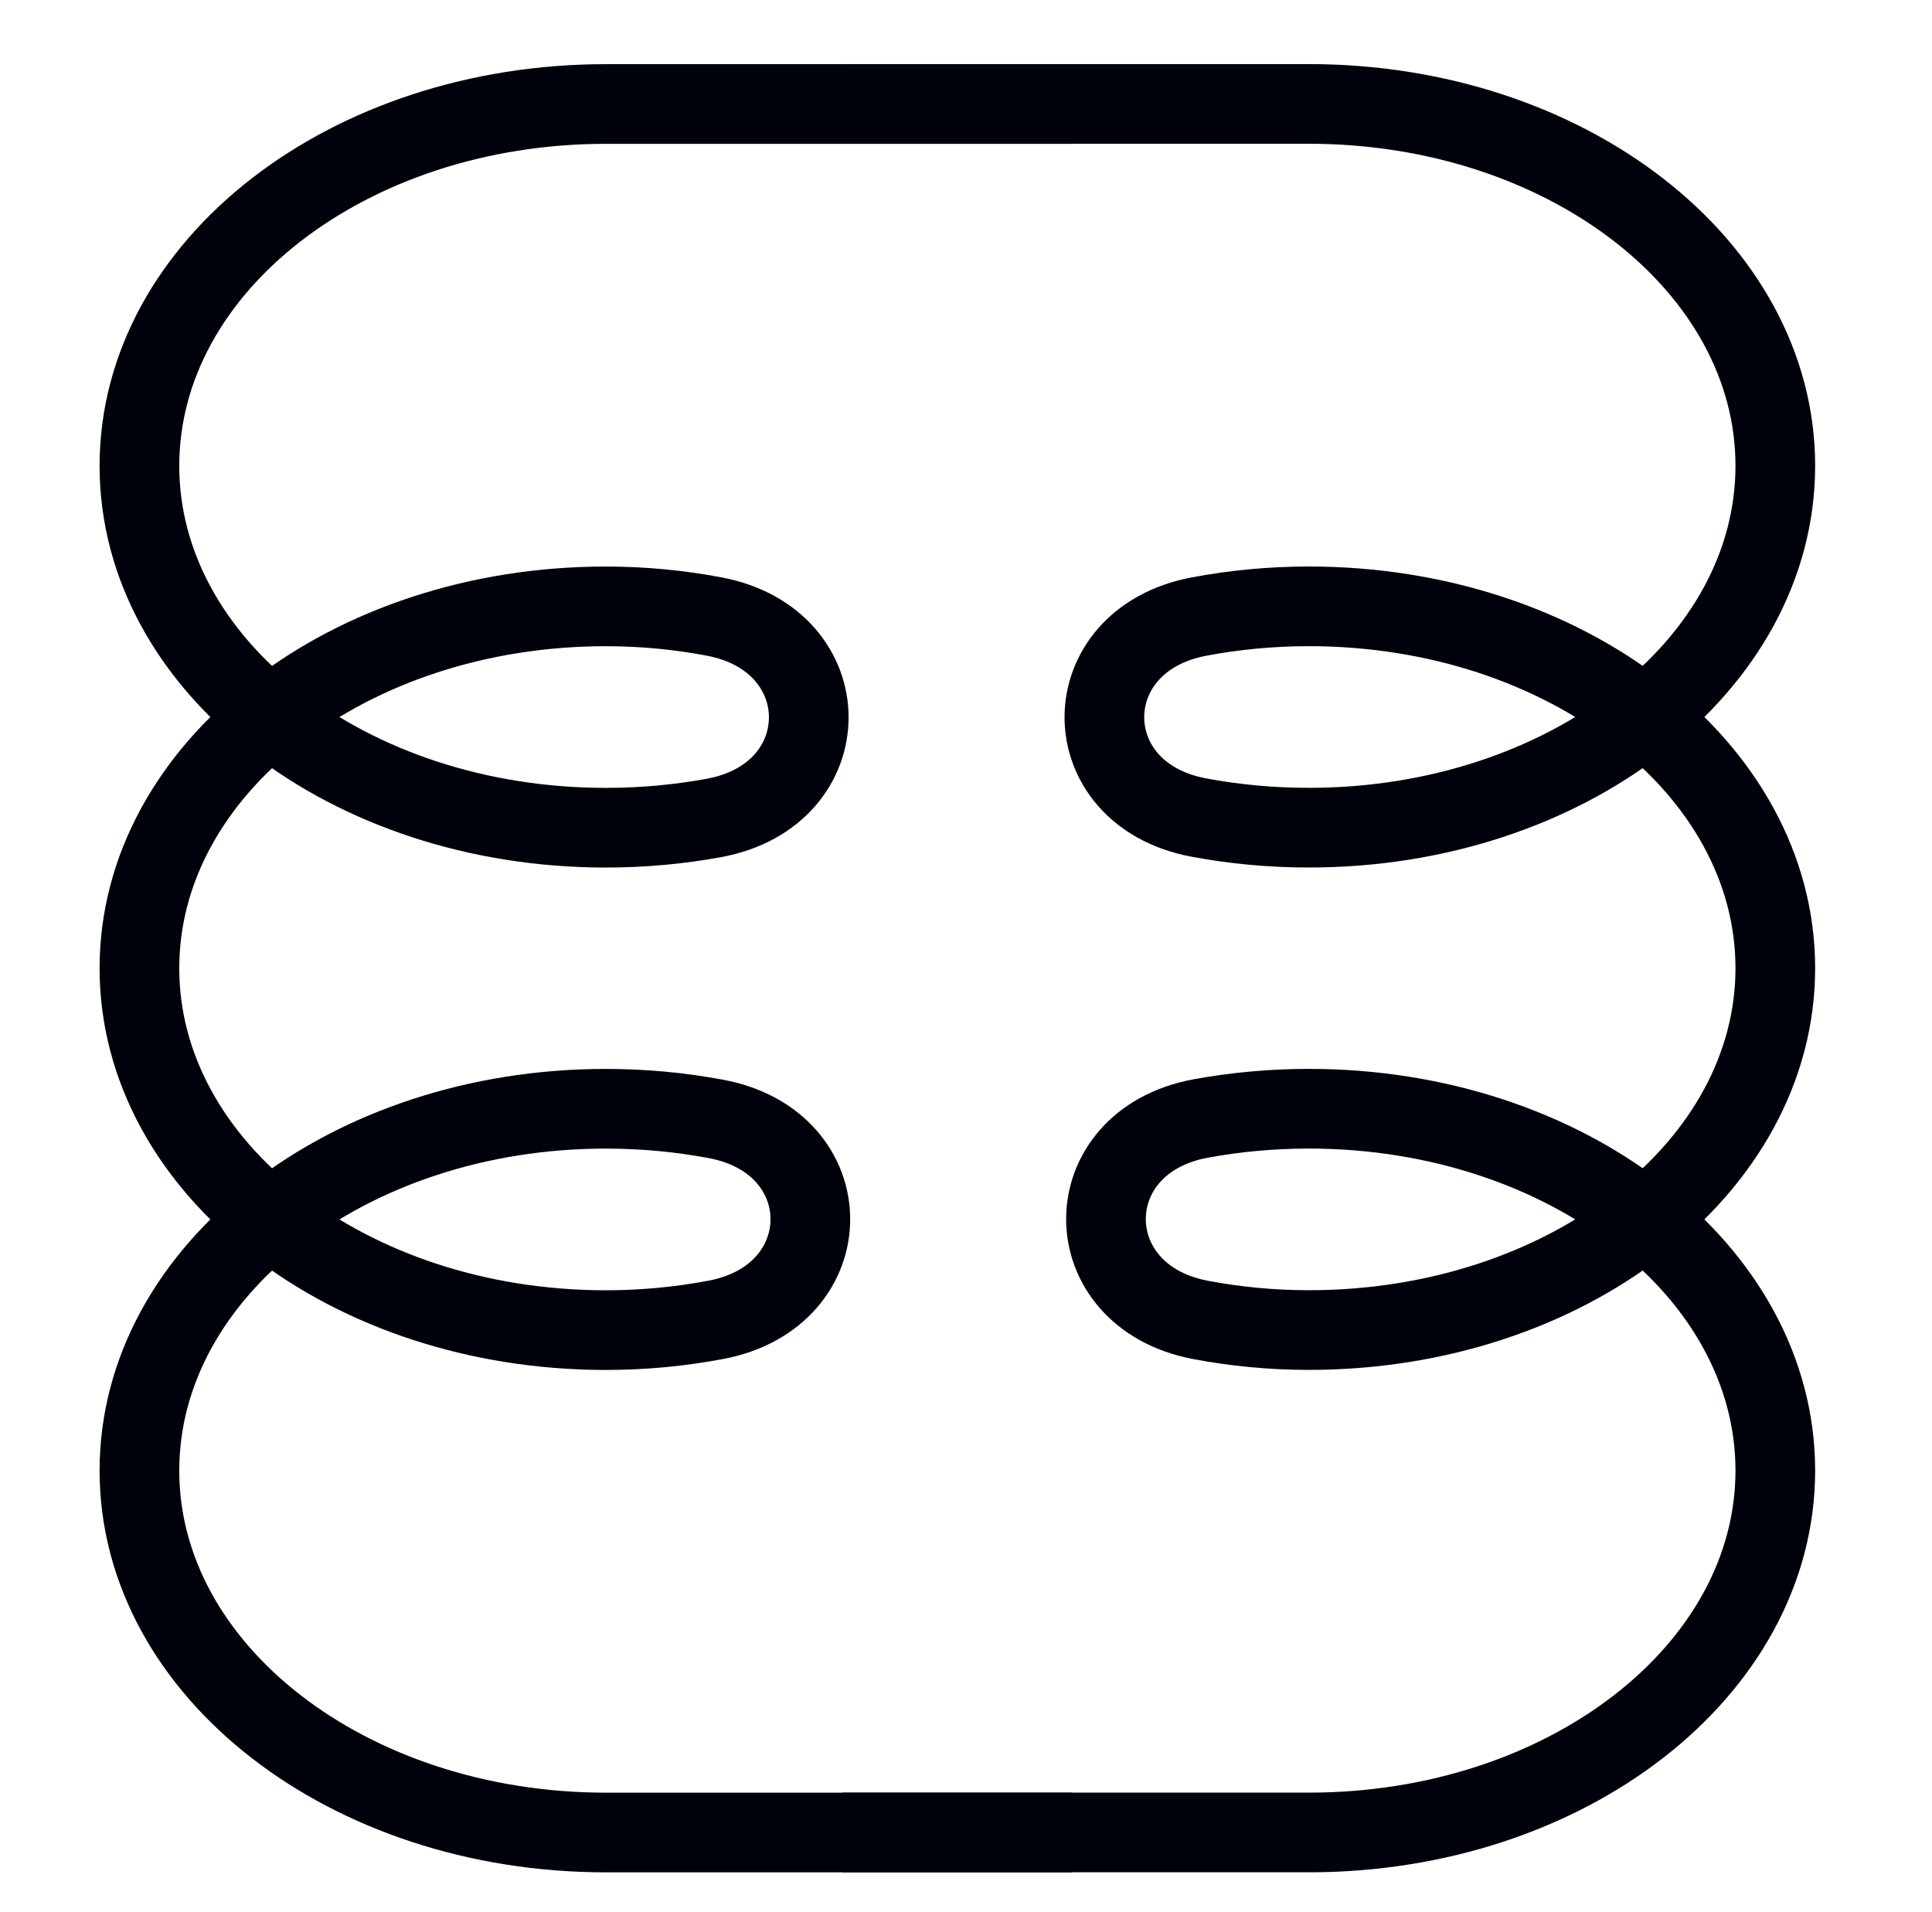 <svg xmlns="http://www.w3.org/2000/svg" width="97" height="96" viewBox="0 0 97 96" fill="none"><path d="M42.299 5.218C51.732 5.218 52.783 5.218 65.716 5.218C78.649 5.218 89.133 13.352 89.133 23.386C89.133 33.419 78.649 41.553 65.716 41.553C63.807 41.553 61.952 41.376 60.176 41.042C53.863 39.854 53.876 32.153 60.187 30.957C61.964 30.62 63.816 30.441 65.716 30.441C78.649 30.441 89.133 38.574 89.133 48.608C89.133 58.641 78.649 66.775 65.716 66.775C63.84 66.775 62.014 66.597 60.263 66.263C53.94 65.058 53.952 57.321 60.282 56.154C62.026 55.833 63.845 55.663 65.716 55.663C78.649 55.663 89.133 63.797 89.133 73.83C89.133 83.864 78.649 91.998 65.716 91.998C52.783 91.998 50.968 91.998 42.299 91.998" stroke="#00020B" stroke-width="4"></path><path d="M53.834 92C47.227 92 43.35 92 30.417 92C17.484 92 7 83.866 7 73.833C7 63.799 17.484 55.665 30.417 55.665C32.325 55.665 34.18 55.843 35.956 56.177C42.27 57.365 42.257 65.065 35.946 66.261C34.169 66.598 32.316 66.778 30.417 66.778C17.484 66.778 7 58.644 7 48.61C7 38.577 17.484 30.443 30.417 30.443C32.293 30.443 34.119 30.622 35.87 30.955C42.193 32.161 42.181 39.897 35.85 41.064C34.107 41.385 32.288 41.555 30.417 41.555C17.484 41.555 7 33.422 7 23.388C7 13.354 17.484 5.221 30.417 5.221C43.35 5.221 47.227 5.221 53.834 5.221" stroke="#00020B" stroke-width="4"></path></svg>